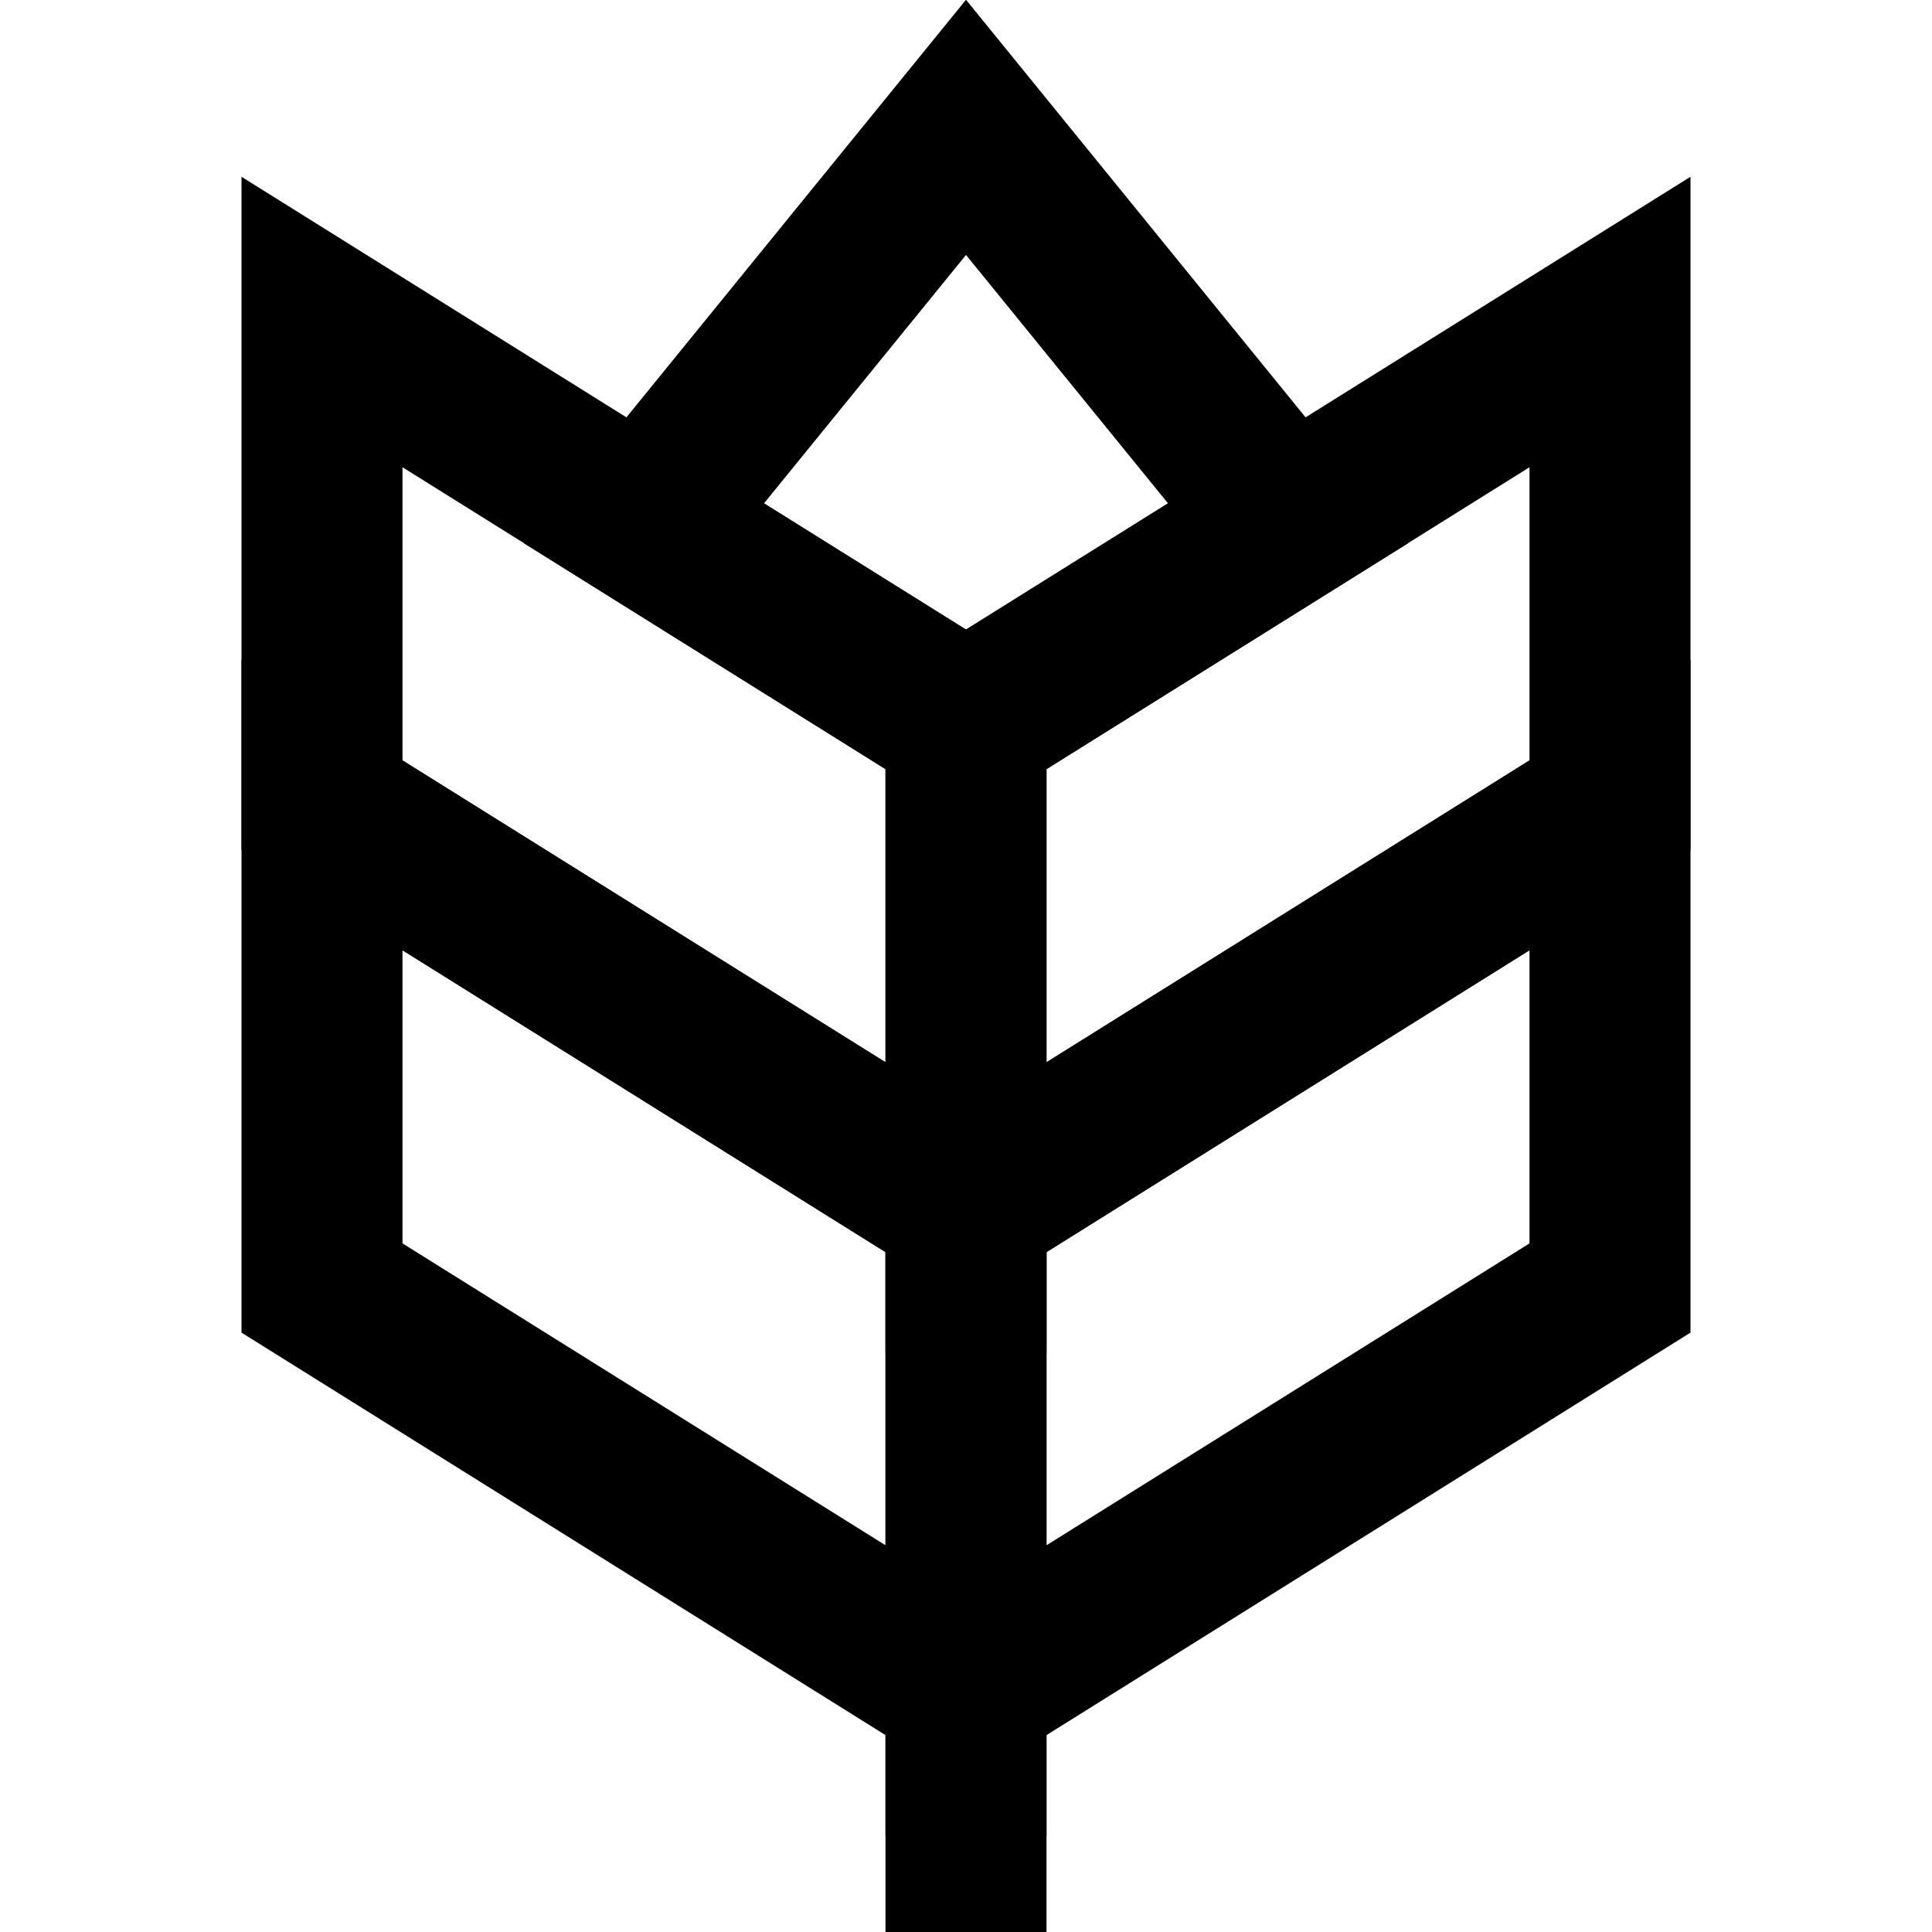 <svg xmlns="http://www.w3.org/2000/svg" fill="none" viewBox="0 0 24 24" id="Allergens-Gluten-Wheat--Streamline-Sharp" height="24" width="24"><desc>Allergens Gluten Wheat Streamline Icon: https://streamlinehq.com</desc><g id="wheat--cook-plant-bread-gluten-grain-cooking-nutrition-wheat"><path id="Vector 2518" stroke="#000000" d="m12 21 0 3" stroke-width="2"></path><path id="Rectangle 856" stroke="#000000" d="m4 10 8 5v6l-8 -5v-6Z" stroke-width="2"></path><path id="Rectangle 859" stroke="#000000" d="m20 10 -8 5v6l8 -5v-6Z" stroke-width="2"></path><path id="Rectangle 857" stroke="#000000" d="m4 4 8 5v6l-8 -5V4Z" stroke-width="2"></path><path id="Rectangle 858" stroke="#000000" d="m20 4 -8 5v6l8 -5V4Z" stroke-width="2"></path><path id="Vector 4050" stroke="#000000" d="M12 1.582 8 6.501 12 9l4 -2.499 -4 -4.919Z" stroke-width="2"></path></g></svg>